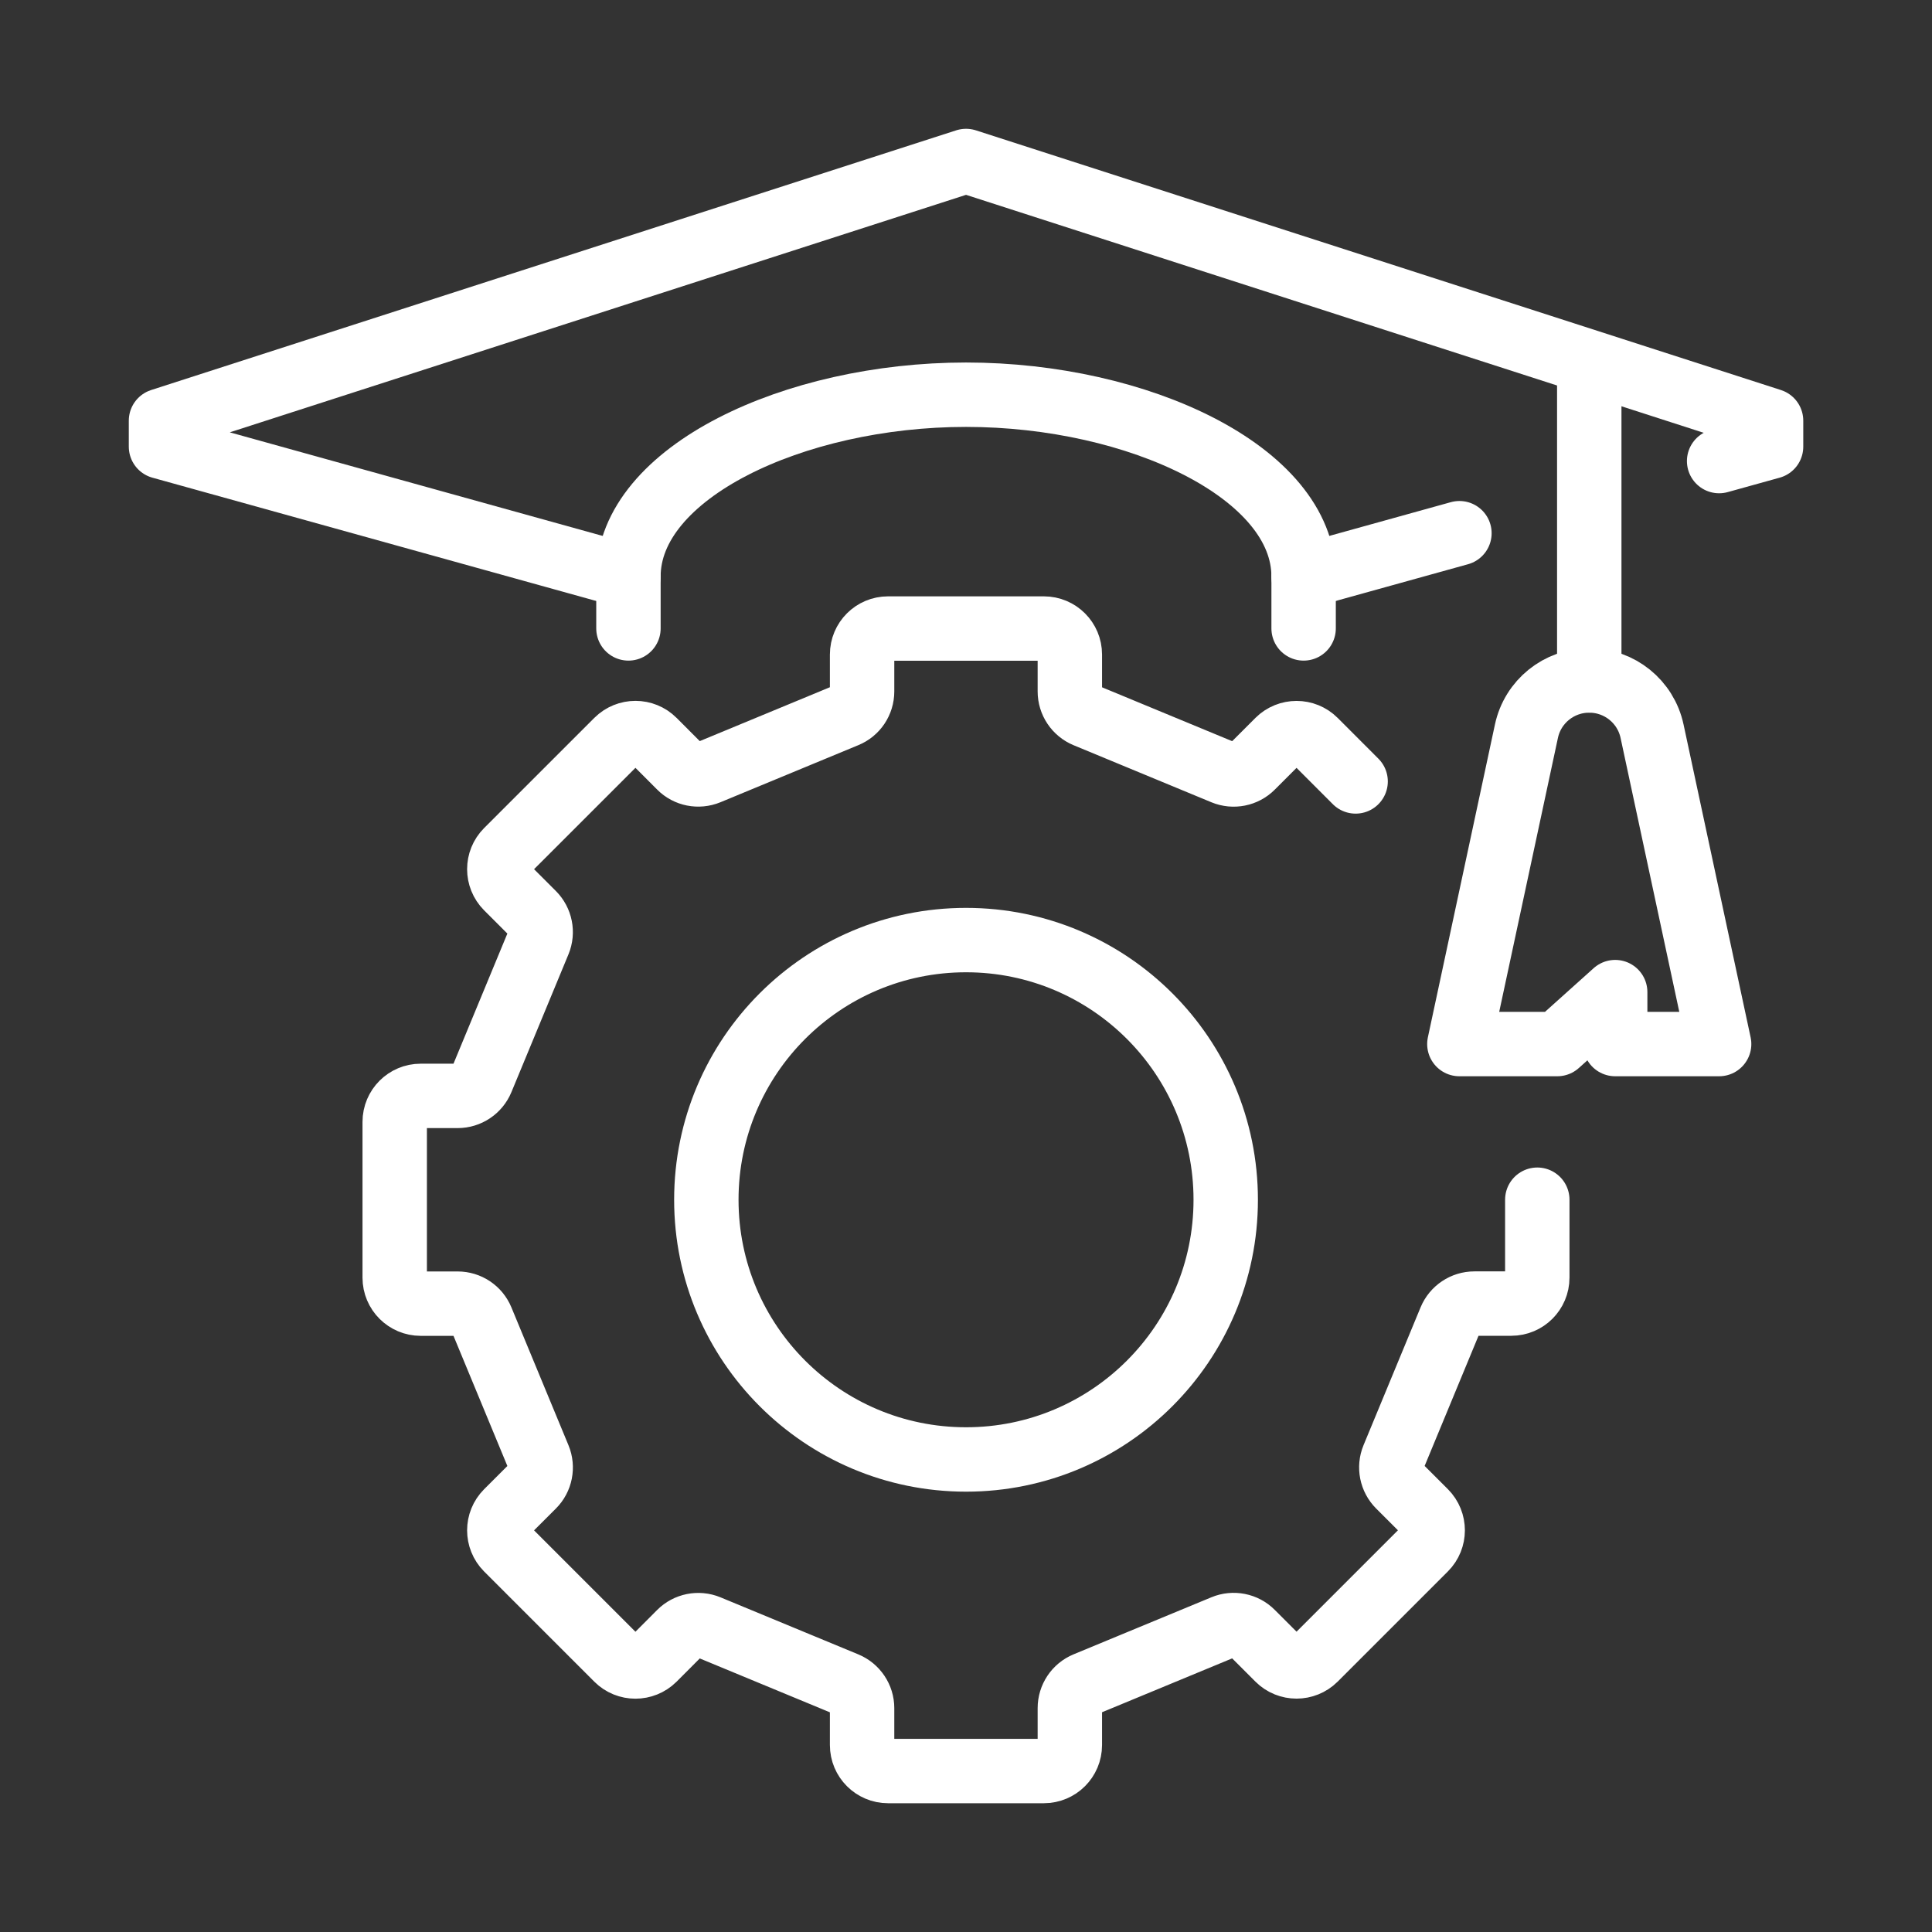 <svg width="60" height="60" viewBox="0 0 60 60" fill="none" xmlns="http://www.w3.org/2000/svg">
<rect x="0" y="0" width="60" height="60" fill="#333333" stroke="none"/>
<path d="M42.1 24.268L40.836 23.003C40.522 22.689 40.011 22.689 39.695 23.003L38.882 23.816C38.653 24.046 38.306 24.116 38.003 23.991L33.723 22.219C33.422 22.094 33.225 21.8 33.225 21.473V20.326C33.225 19.88 32.864 19.52 32.418 19.52H27.579C27.134 19.52 26.773 19.88 26.773 20.326V21.473C26.773 21.8 26.577 22.094 26.275 22.217L21.995 23.989C21.692 24.114 21.345 24.046 21.116 23.814L20.305 23.002C19.991 22.687 19.48 22.687 19.164 23.002L15.742 26.423C15.428 26.738 15.428 27.248 15.742 27.564L16.555 28.377C16.785 28.607 16.855 28.953 16.73 29.256L14.958 33.536C14.833 33.837 14.539 34.034 14.212 34.034H13.065C12.619 34.034 12.258 34.395 12.258 34.841V39.68C12.258 40.125 12.619 40.486 13.065 40.486H14.212C14.539 40.486 14.833 40.682 14.958 40.984L16.73 45.264C16.855 45.565 16.787 45.914 16.555 46.144L15.742 46.956C15.428 47.271 15.428 47.781 15.742 48.097L19.164 51.519C19.478 51.833 19.988 51.833 20.305 51.519L21.116 50.706C21.345 50.476 21.692 50.406 21.995 50.531L26.275 52.303C26.575 52.428 26.773 52.722 26.773 53.047V54.194C26.773 54.64 27.134 55.001 27.579 55.001H32.418C32.864 55.001 33.225 54.64 33.225 54.194V53.047C33.225 52.721 33.42 52.426 33.723 52.301L38.003 50.529C38.304 50.404 38.653 50.472 38.882 50.704L39.695 51.517C40.009 51.831 40.52 51.831 40.836 51.517L44.258 48.095C44.572 47.781 44.572 47.271 44.258 46.954L43.445 46.142C43.215 45.912 43.145 45.565 43.27 45.263L45.042 40.982C45.167 40.682 45.461 40.484 45.788 40.484H46.935C47.381 40.484 47.742 40.123 47.742 39.678V37.258" stroke="white" stroke-width="2" stroke-linecap="round" stroke-linejoin="round"/>
<path d="M45.324 16.559L40.483 17.903" stroke="white" stroke-width="2" stroke-linecap="round" stroke-linejoin="round"/>
<path d="M19.517 17.904L5 13.871V13.065L30.001 5L55.002 13.065V13.871L53.389 14.319" stroke="white" stroke-width="2" stroke-linecap="round" stroke-linejoin="round"/>
<path d="M49.356 11.453V21.131" stroke="white" stroke-width="2" stroke-linecap="round" stroke-linejoin="round"/>
<path d="M53.389 32.424L51.306 22.707C51.108 21.788 50.298 21.133 49.358 21.133H49.352C48.413 21.133 47.602 21.788 47.405 22.707L45.322 32.424H48.364L50.161 30.811V32.424H53.387H53.389Z" stroke="white" stroke-width="2" stroke-linecap="round" stroke-linejoin="round"/>
<path d="M40.485 19.516V17.903C40.485 14.677 35.346 12.258 30.001 12.258C24.656 12.258 19.517 14.677 19.517 17.903V19.516" stroke="white" stroke-width="2" stroke-linecap="round" stroke-linejoin="round"/>
<path d="M30.001 45.325C34.455 45.325 38.066 41.714 38.066 37.26C38.066 32.806 34.455 29.195 30.001 29.195C25.547 29.195 21.936 32.806 21.936 37.26C21.936 41.714 25.547 45.325 30.001 45.325Z" stroke="white" stroke-width="2" stroke-linecap="round" stroke-linejoin="round"/>
</svg>
